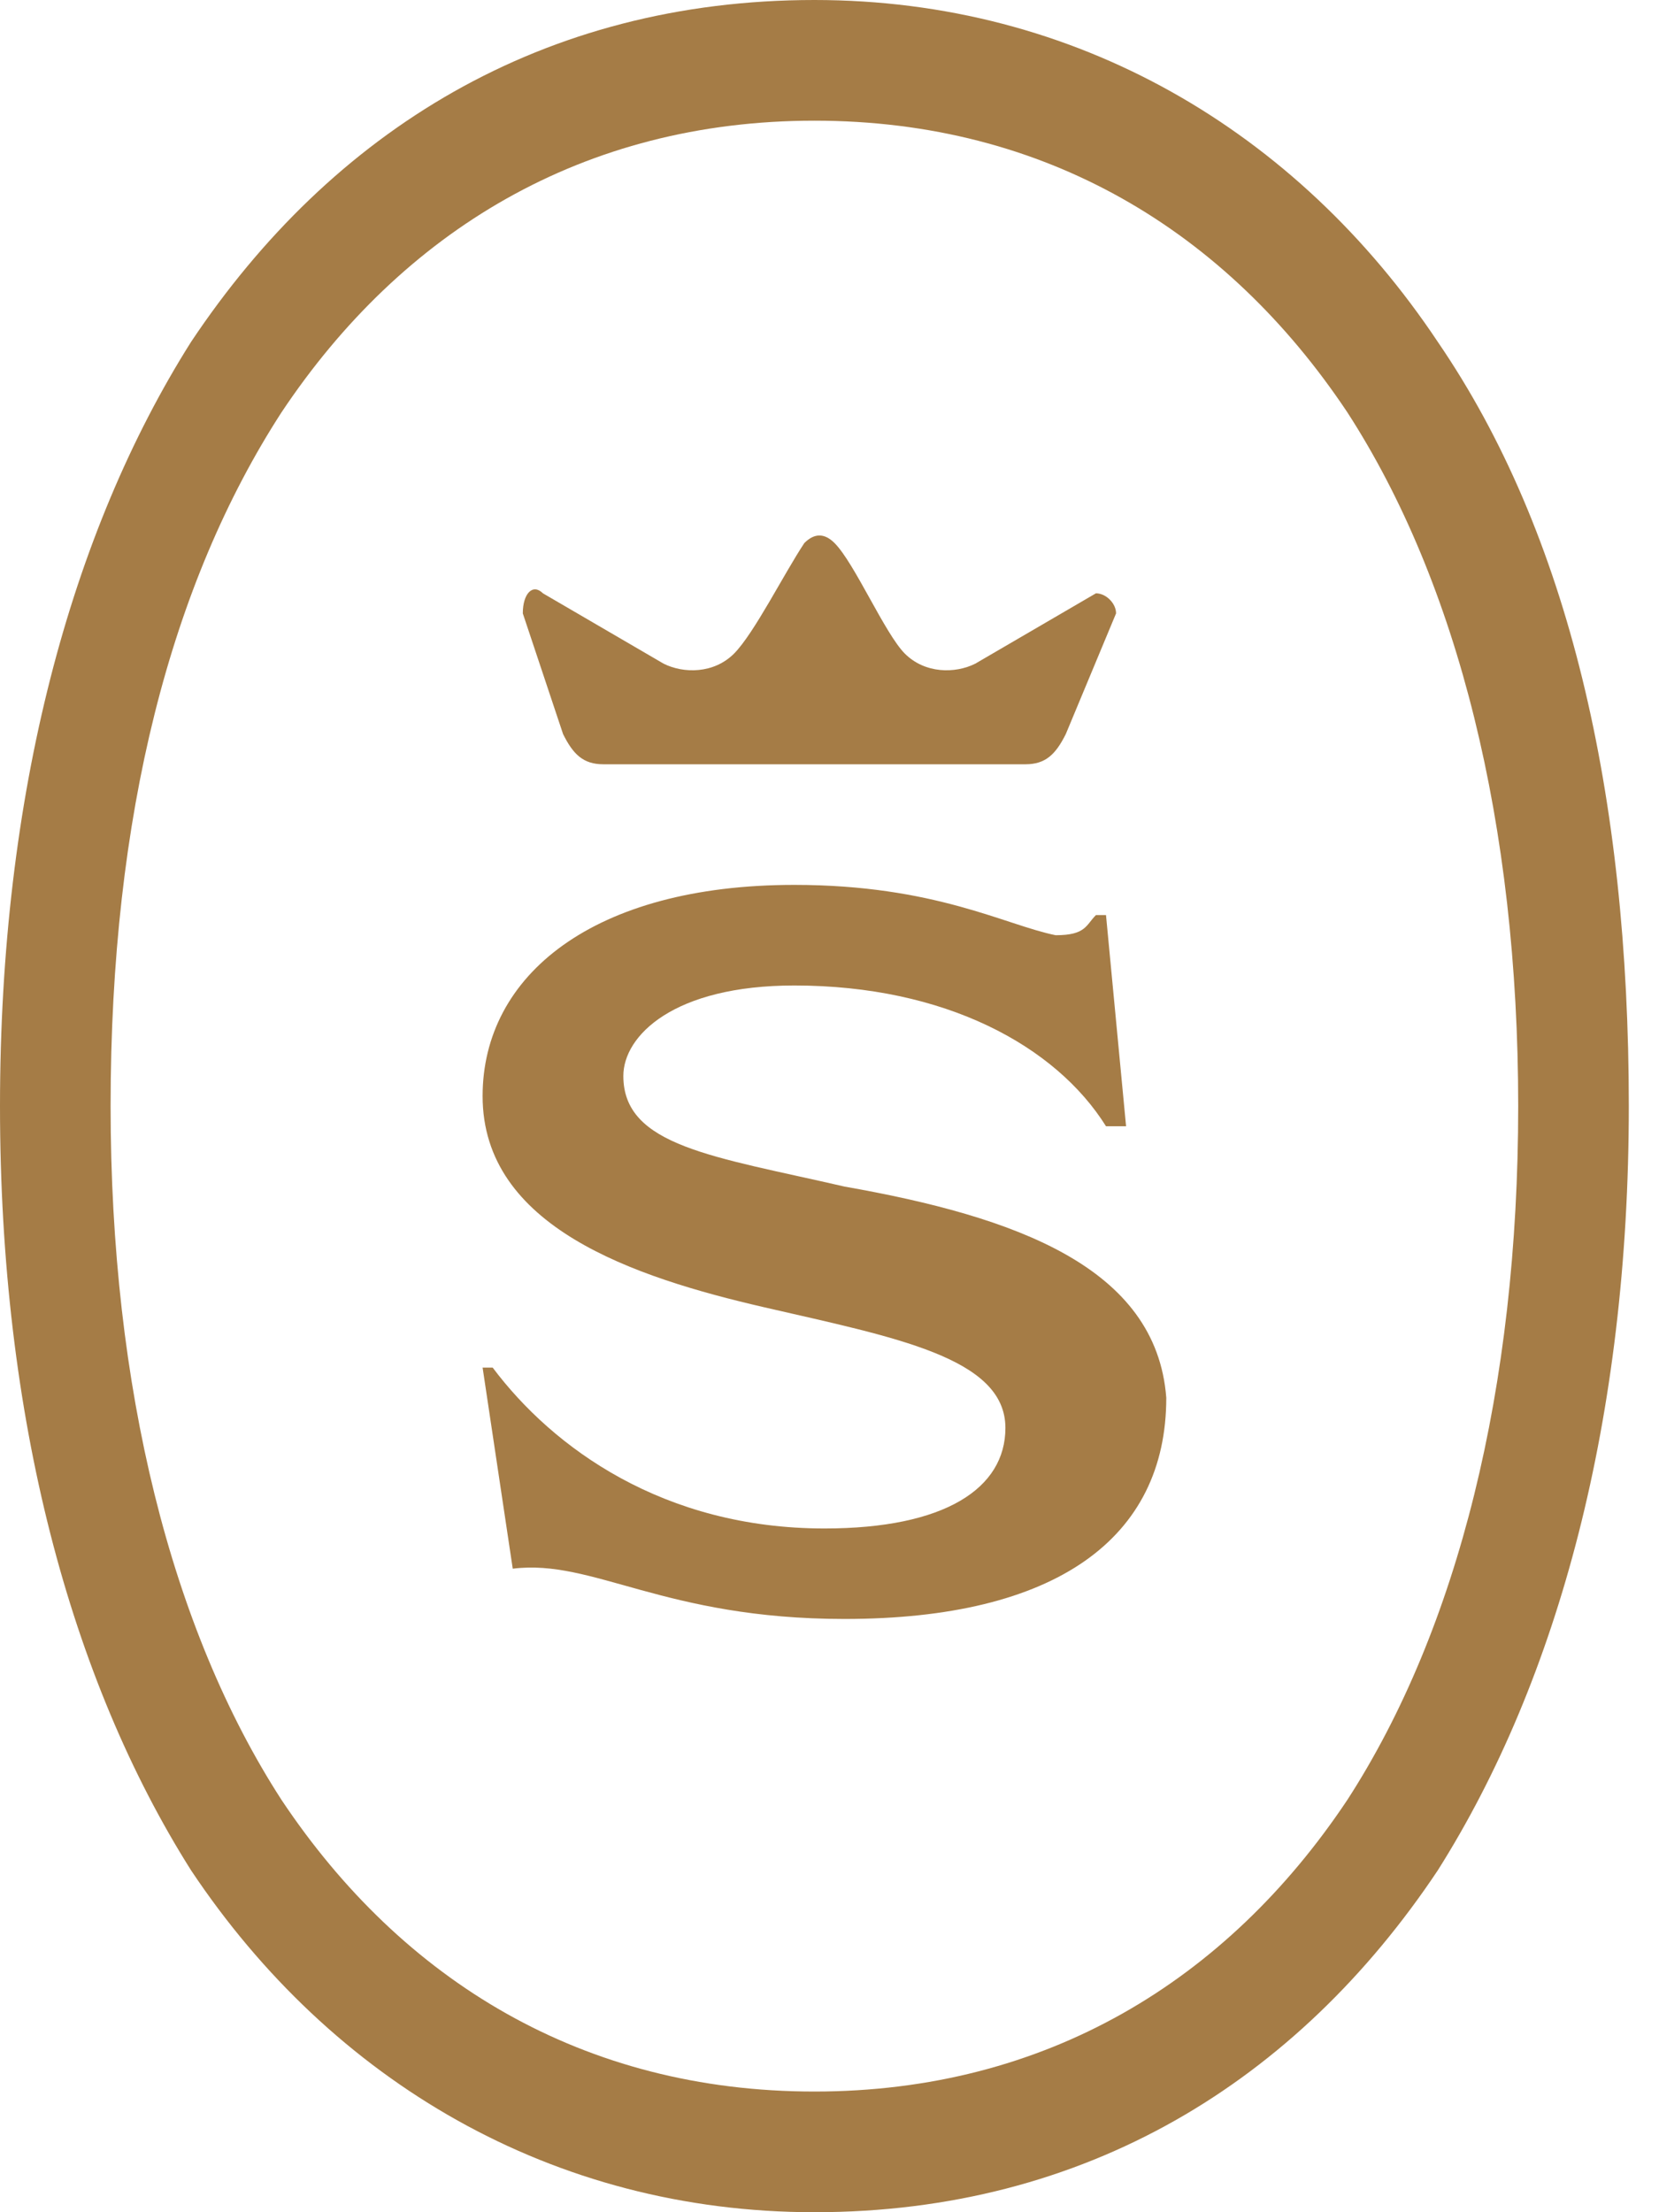 <svg width="30" height="40" viewBox="0 0 30 40" fill="none" xmlns="http://www.w3.org/2000/svg">
<path d="M26 6.182C23.454 2.364 19.454 0 14.727 0C9.818 0 6 2.364 3.455 6.182C1.273 9.636 0 14.364 0 20C0 25.636 1.273 30.364 3.455 33.818C6 37.636 10 40 14.727 40C19.636 40 23.454 37.636 26 33.818C28.182 30.364 29.454 25.636 29.454 20C29.454 14.364 28.364 9.636 26 6.182ZM24.364 32.545C22.182 35.818 18.909 37.818 14.727 37.818C10.545 37.818 7.273 35.818 5.091 32.545C3.091 29.454 2 25.091 2 20C2 14.727 3.091 10.546 5.091 7.455C7.273 4.182 10.545 2.182 14.727 2.182C18.909 2.182 22.182 4.182 24.364 7.455C26.364 10.546 27.454 14.909 27.454 20C27.454 25.091 26.364 29.454 24.364 32.545Z" fill="#A57C46"/>
<path d="M10.182 13.273C10.363 13.637 10.545 13.819 10.909 13.819H18.545C18.909 13.819 19.091 13.637 19.273 13.273L20.182 11.091C20.182 10.909 20 10.728 19.818 10.728L17.636 12C17.273 12.182 16.727 12.182 16.363 11.819C16 11.455 15.454 10.182 15.091 9.819C14.909 9.637 14.727 9.637 14.545 9.819C14.182 10.364 13.636 11.455 13.273 11.819C12.909 12.182 12.363 12.182 12 12L9.818 10.728C9.636 10.546 9.454 10.728 9.454 11.091L10.182 13.273Z" fill="#A57C46"/>
<path d="M15.272 21.455C12.909 20.91 11.272 20.728 11.272 19.455C11.272 18.728 12.181 17.819 14.363 17.819C17.09 17.819 19.09 18.91 20 20.364H20.363L20 16.546H19.818C19.636 16.728 19.636 16.91 19.09 16.91C18.181 16.728 16.909 16 14.363 16C10.727 16 8.727 17.637 8.727 19.819C8.727 22.182 11.454 23.091 13.818 23.637C16.181 24.182 18.181 24.546 18.181 25.819C18.181 26.91 17.09 27.637 14.909 27.637C12 27.637 10 26.182 8.909 24.728H8.727L9.272 28.364C10.727 28.182 11.999 29.273 15.272 29.273C19.09 29.273 21.09 27.819 21.09 25.273C20.909 22.91 18.363 22 15.272 21.455Z" fill="#A57C46"/>
</svg>
